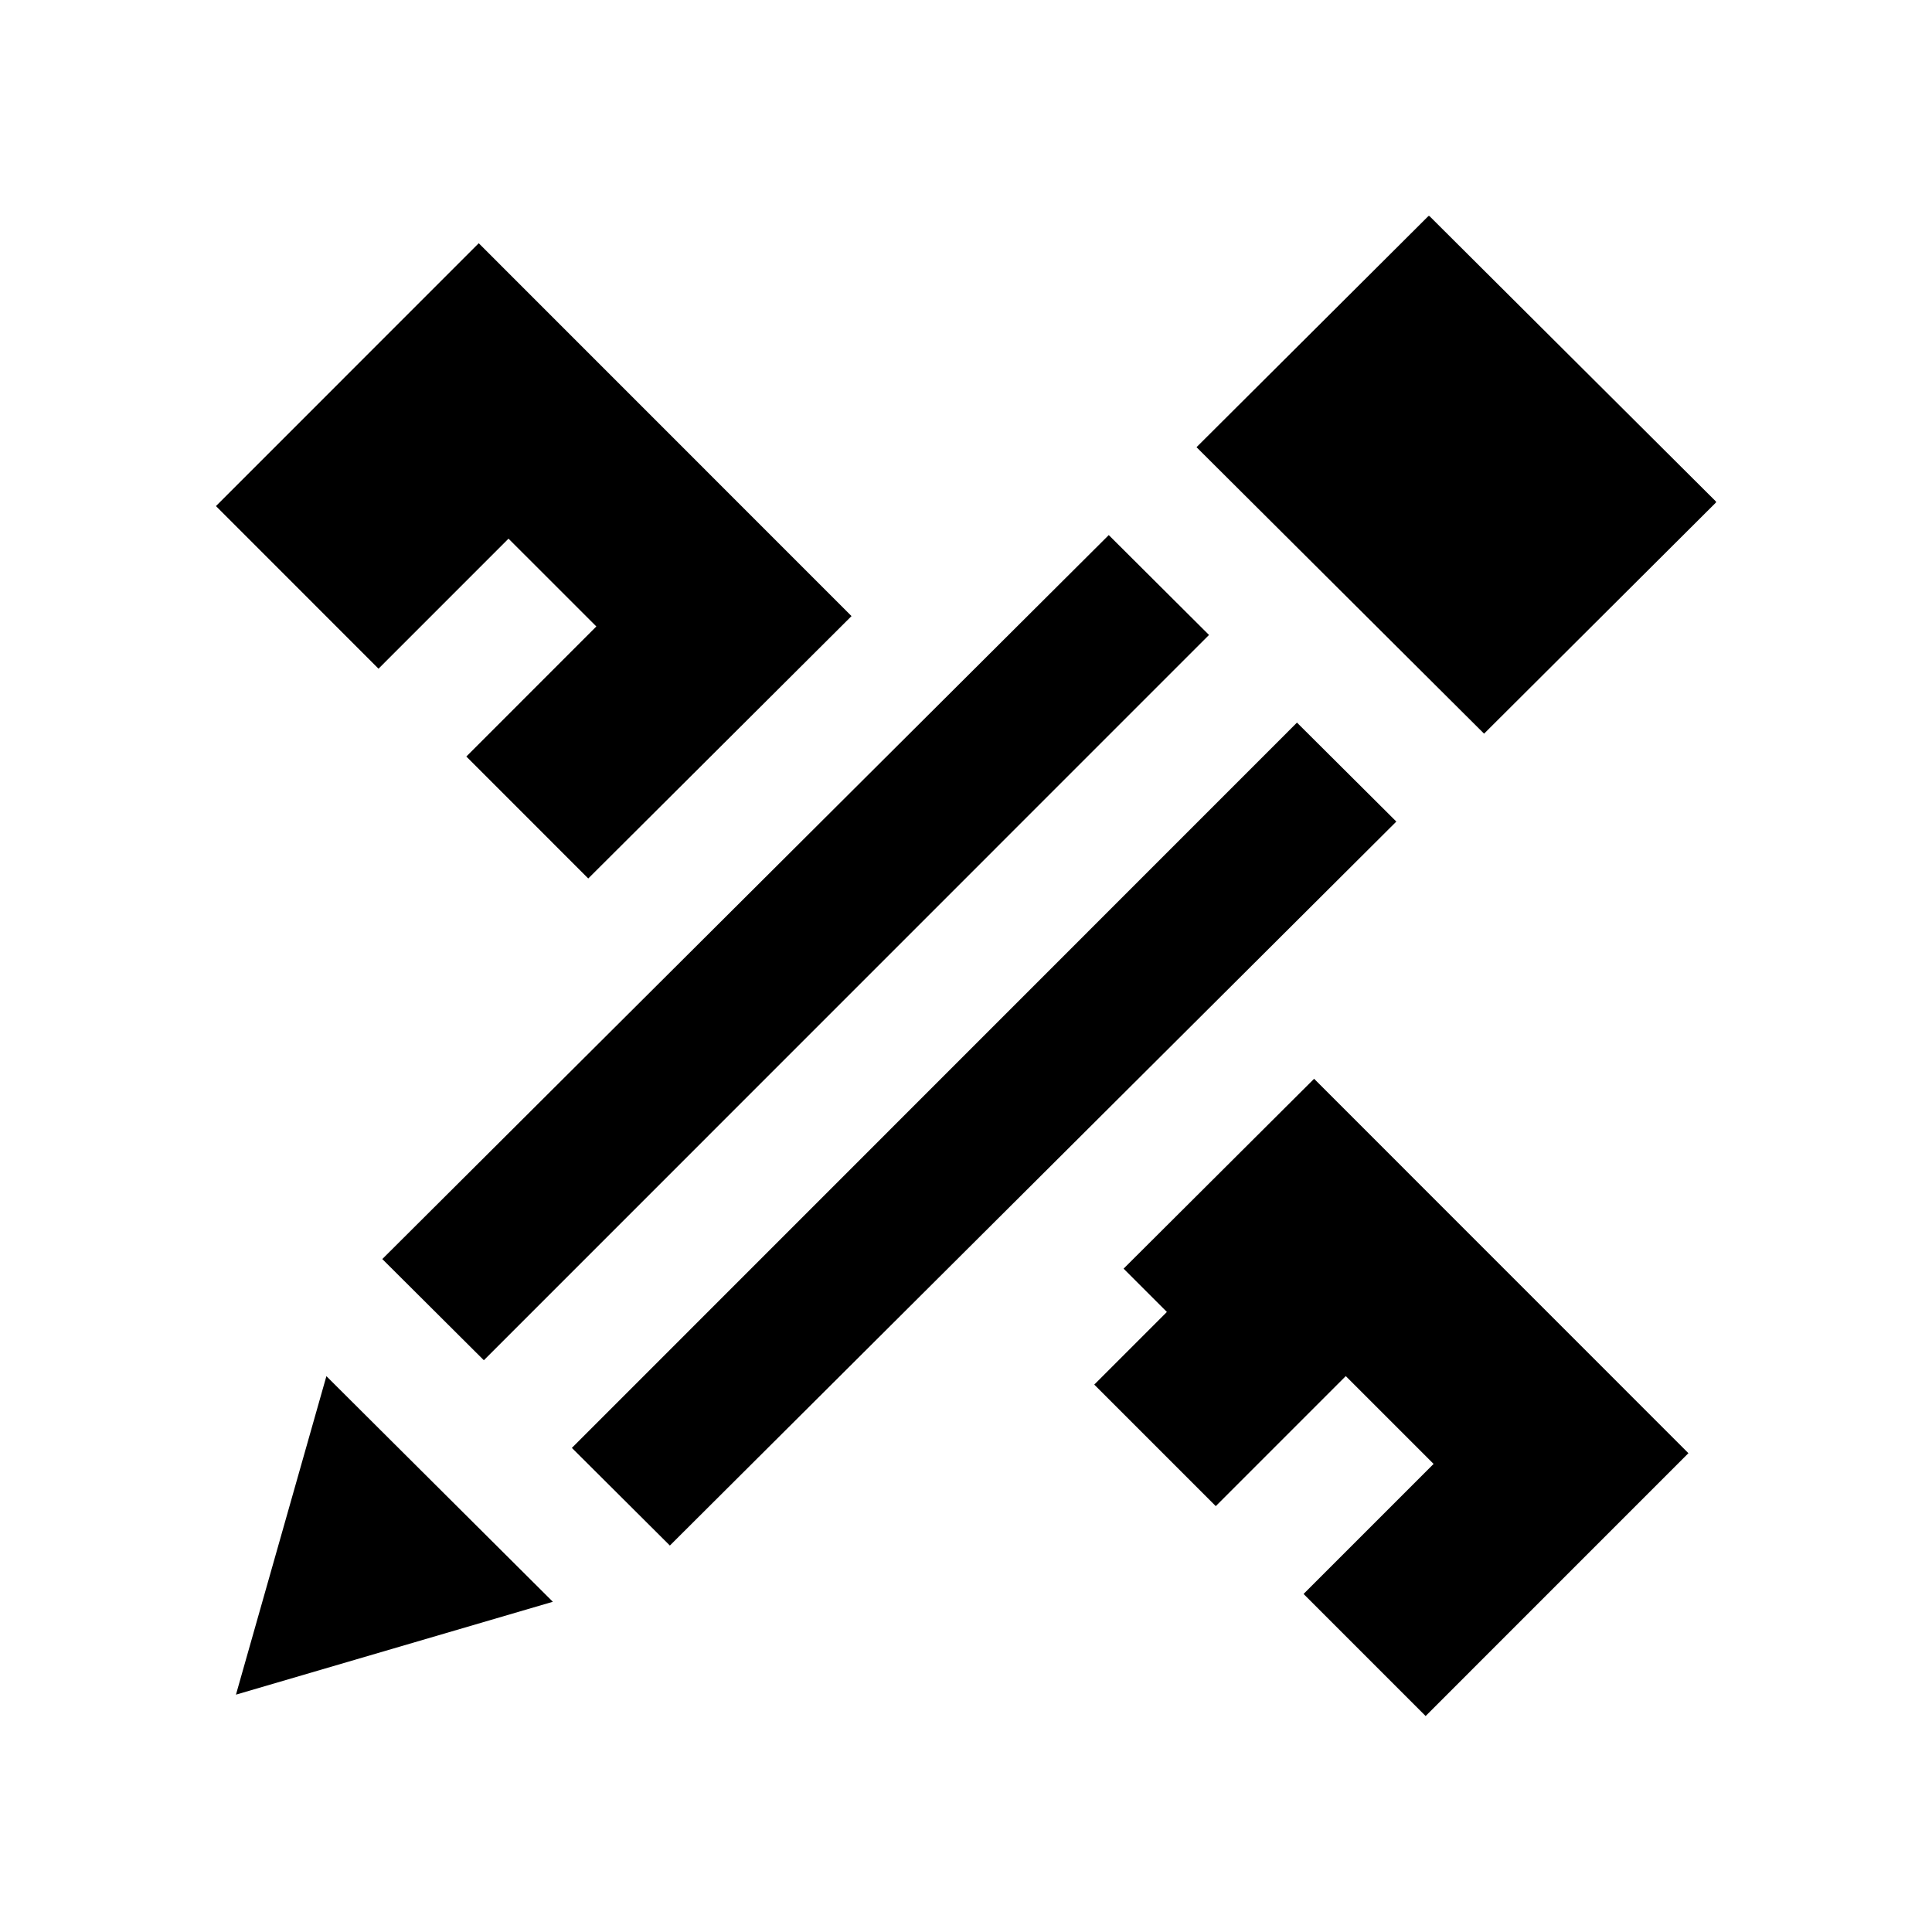 <?xml version="1.0" encoding="UTF-8"?>
<!-- Uploaded to: ICON Repo, www.iconrepo.com, Generator: ICON Repo Mixer Tools -->
<svg fill="#000000" width="800px" height="800px" version="1.1" viewBox="144 144 512 512" xmlns="http://www.w3.org/2000/svg">
 <g>
  <path d="m270.87 208.46-69.641 69.656 43.078 43.094 34.453-34.461 23.277 23.27-34.457 34.465 32.312 32.32 69.766-69.531z"/>
  <path d="m492.25 429.89-50.488 50.316 11.477 11.473-19.25 19.254 32.203 32.207 34.449-34.461 23.277 23.273-34.457 34.461 32.344 32.352 69.641-69.656z"/>
  <path d="m461.09 262.51 76.203 75.918 61.402-61.203c0.043-0.043 0.078-0.078 0.078-0.184 0-0.105-0.035-0.145-0.074-0.184l-75.832-75.551c-0.102-0.105-0.27-0.102-0.371 0z"/>
  <path d="m230.5 508.7-23.969 84.398 83.977-24.613z"/>
  <path d="m487.71 335.5-192.16 192.21 25.973 25.875 192.52-191.86z"/>
  <path d="m464.4 312.27-26.566-26.469-192.52 191.86 26.914 26.816z"/>
 </g>
</svg>